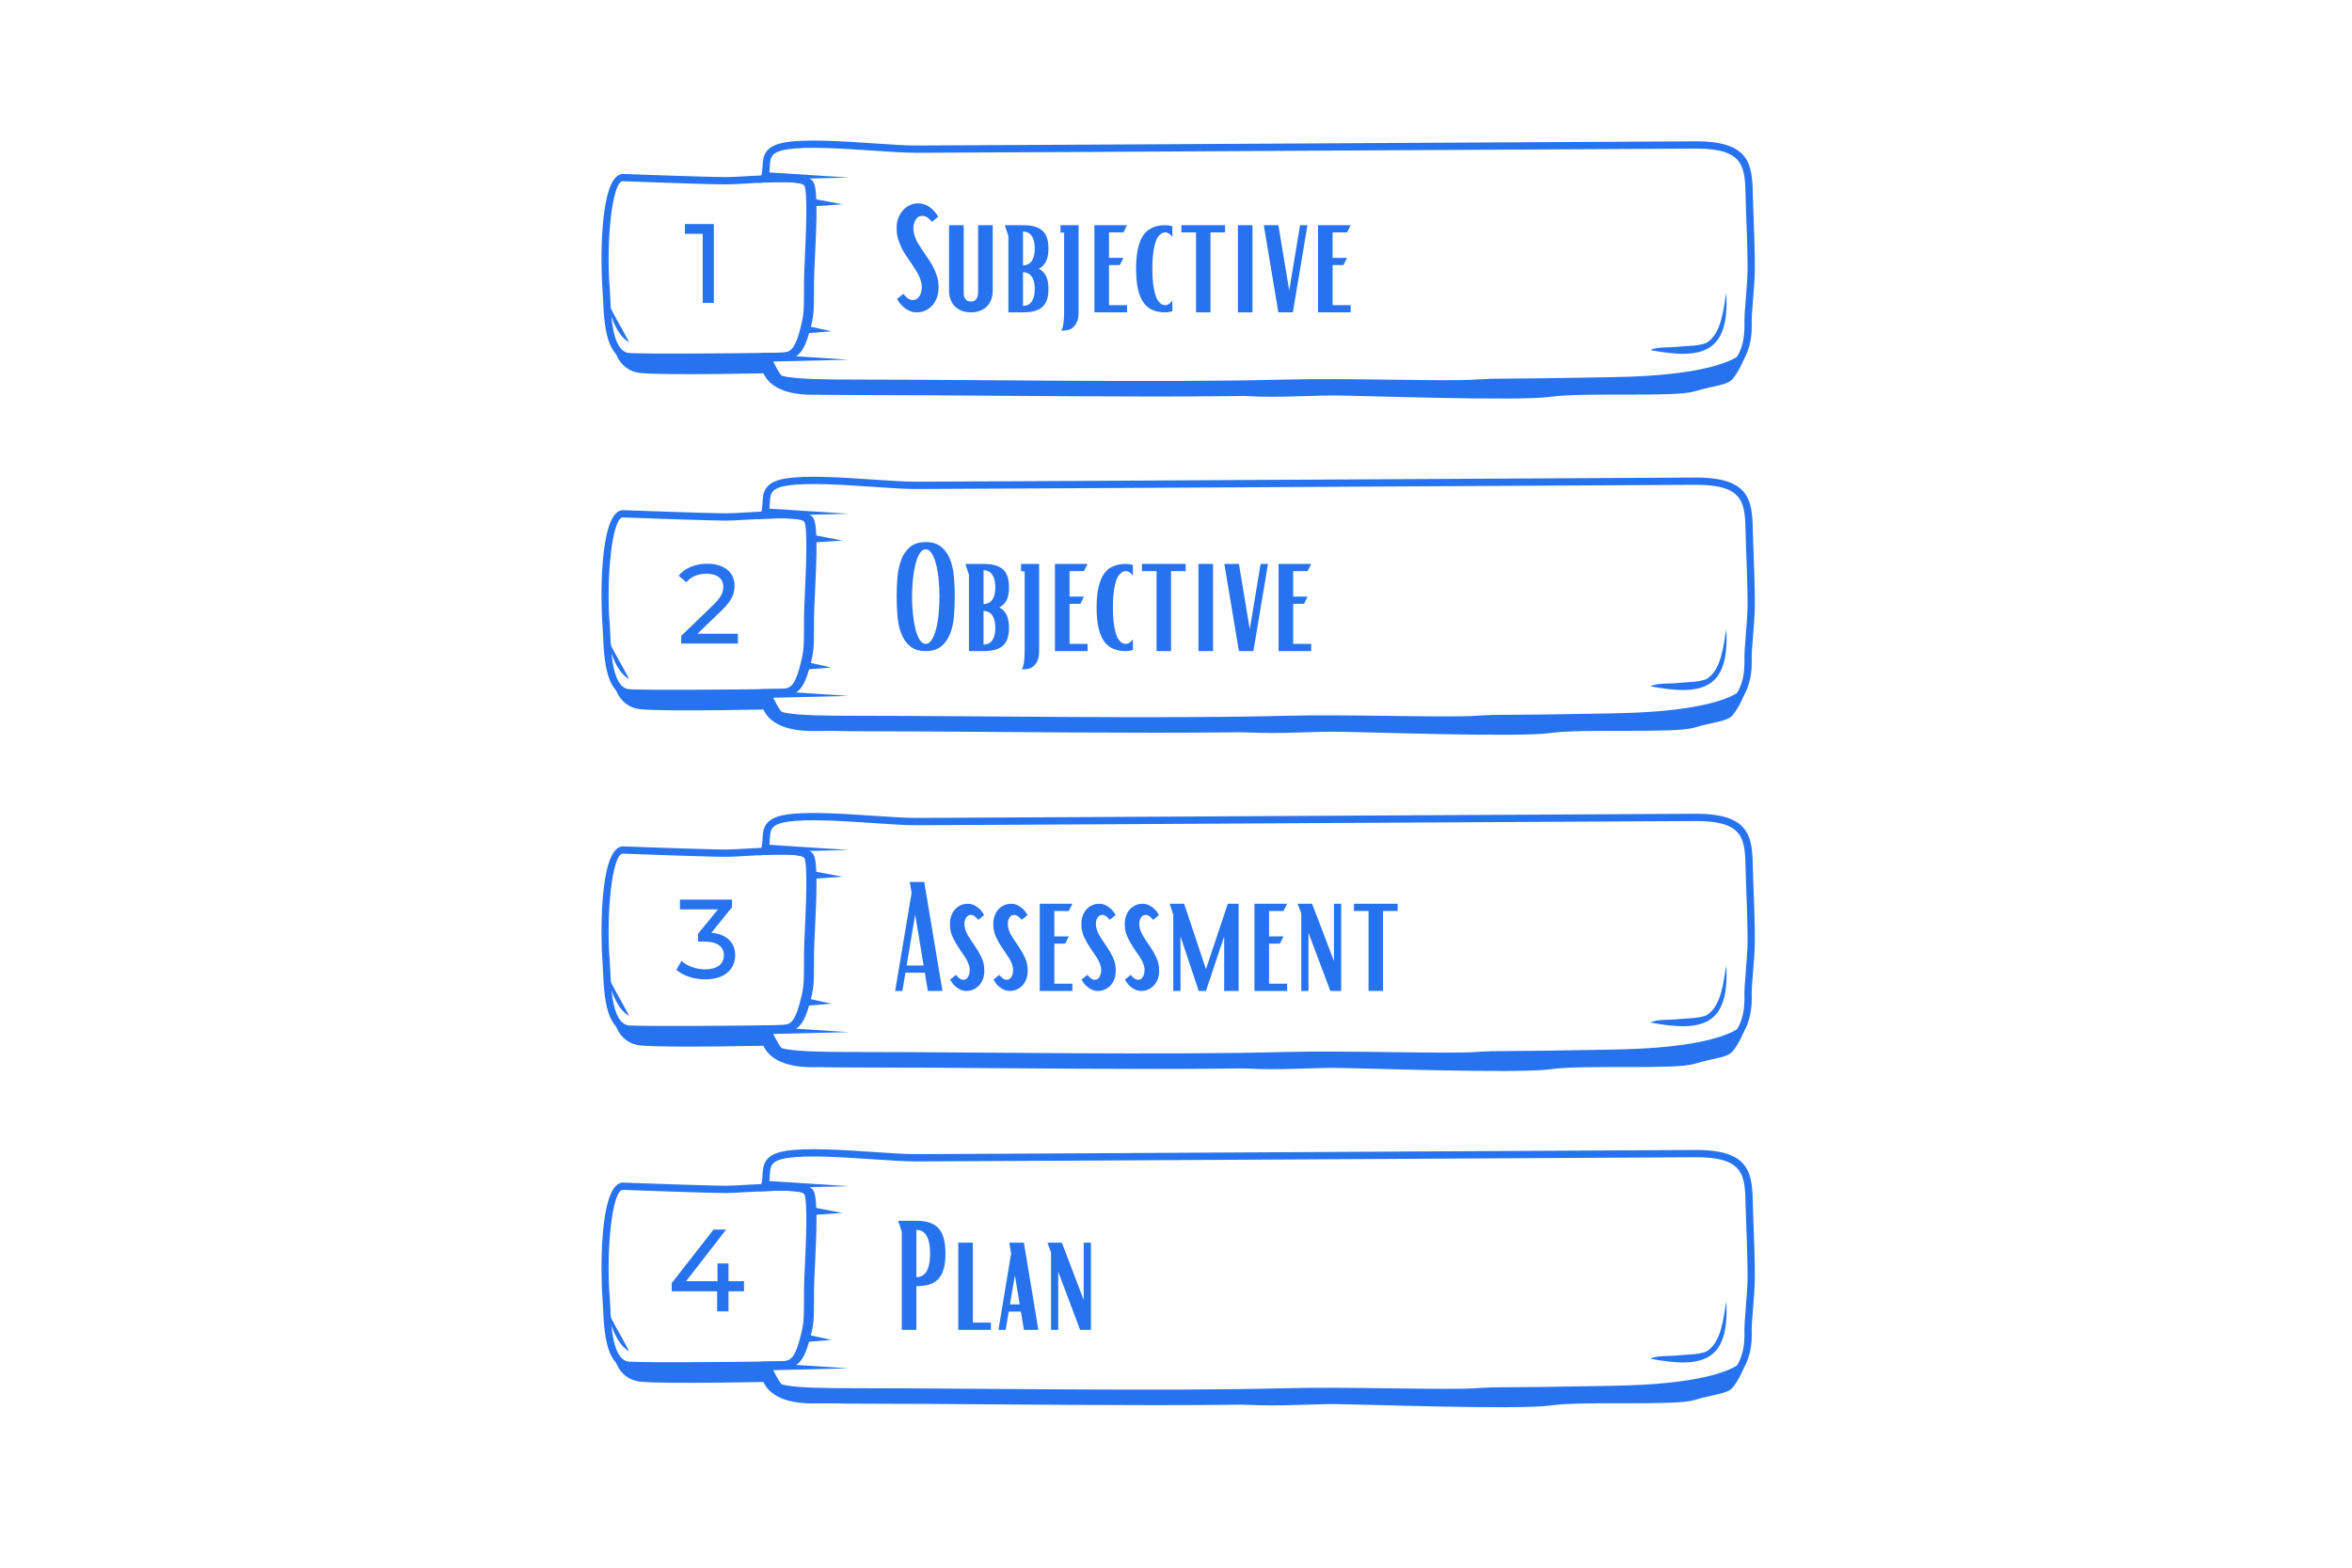 <svg xmlns="http://www.w3.org/2000/svg" xmlns:xlink="http://www.w3.org/1999/xlink" width="1500" zoomAndPan="magnify" viewBox="0 0 1125 750" height="1000" preserveAspectRatio="xMidYMid meet" version="1.0"><defs><g/><clipPath id="b5932d151e"><path d="M 362 67 L 839.43 67 L 839.43 190 L 362 190 Z M 362 67 " clip-rule="nonzero"/></clipPath><clipPath id="58d9a65ae7"><path d="M 362 228 L 839.43 228 L 839.43 351 L 362 351 Z M 362 228 " clip-rule="nonzero"/></clipPath><clipPath id="faaf50fc3e"><path d="M 362 388 L 839.43 388 L 839.43 512 L 362 512 Z M 362 388 " clip-rule="nonzero"/></clipPath><clipPath id="fc47289bf0"><path d="M 362 549 L 839.43 549 L 839.43 673 L 362 673 Z M 362 549 " clip-rule="nonzero"/></clipPath></defs><path fill="#2773ef" d="M 341.441 107.184 L 341.441 144.93 L 336.109 144.93 L 336.109 111.875 L 327.59 111.875 L 327.59 107.184 Z M 341.441 107.184 " fill-opacity="1" fill-rule="nonzero"/><path fill="#2773ef" d="M 352.965 303.188 L 352.965 307.879 L 325.844 307.879 L 325.844 304.207 L 341.211 289.383 C 345.199 285.5 345.953 283.125 345.953 280.754 C 345.953 276.871 343.207 274.496 337.922 274.496 C 333.875 274.496 330.586 275.789 328.27 278.598 L 324.598 275.414 C 327.512 271.801 332.527 269.695 338.402 269.695 C 346.277 269.695 351.348 273.742 351.348 280.215 C 351.348 283.883 350.266 287.168 345.145 292.078 L 333.609 303.188 Z M 352.965 303.188 " fill-opacity="1" fill-rule="nonzero"/><path fill="#2773ef" d="M 351.645 457.008 C 351.645 463.371 346.953 468.547 337.359 468.547 C 331.965 468.547 326.68 466.82 323.5 463.965 L 325.98 459.703 C 328.512 462.074 332.719 463.746 337.359 463.746 C 343.016 463.746 346.25 461.16 346.25 457.062 C 346.25 453.07 343.398 450.48 336.922 450.48 L 333.906 450.48 L 333.906 446.707 L 343.398 435.059 L 325.223 435.059 L 325.223 430.371 L 350.137 430.371 L 350.137 434.035 L 340.266 446.223 C 347.82 446.922 351.645 451.184 351.645 457.008 Z M 351.645 457.008 " fill-opacity="1" fill-rule="nonzero"/><path fill="#2773ef" d="M 366.84 170.566 C 368.598 173.762 369.875 176.402 371.238 178.48 C 371.238 178.48 318.953 179.68 306.562 178.48 C 294.172 177.281 293.371 164.09 293.371 164.09 C 294.973 167.848 297.371 170.484 301.207 170.645 C 310.398 171.125 349.094 170.805 366.84 170.566 Z M 366.84 170.566 " fill-opacity="1" fill-rule="nonzero"/><path fill="#2773ef" d="M 835.75 166.809 C 833.98 173.605 830.75 178.879 828.828 181.199 C 826.289 184.395 819.906 184.395 810.367 187.273 C 800.75 190.152 757.594 187.594 741.746 189.832 C 725.977 192.07 649.898 189.191 637.59 189.191 C 625.281 189.191 606.051 190.793 588.59 188.871 C 571.125 187.035 415.273 188.871 388.734 188.871 C 362.195 188.871 364.043 172.805 364.043 172.805 C 368.965 180.797 374.809 181.598 411.812 181.598 C 465.43 181.598 557.203 183.117 614.129 181.598 C 644.898 180.797 691.898 182.559 705.668 181.598 C 707.594 181.438 709.824 181.359 712.363 181.277 C 712.594 181.199 712.824 181.199 713.055 181.199 C 729.824 181.117 748.594 180.879 768.824 180.48 L 769.055 180.48 C 770.133 180.48 771.289 180.398 772.441 180.398 C 803.52 179.84 819.98 176.082 828.676 171.926 C 832.137 170.168 834.367 168.488 835.75 166.809 Z M 835.75 166.809 " fill-opacity="1" fill-rule="nonzero"/><g clip-path="url(#b5932d151e)"><path fill="#2773ef" d="M 551.797 189.695 C 526.566 189.695 499.965 189.5 475.09 189.316 C 453.801 189.164 433.988 189.016 417.734 189.016 C 381.605 189.016 374.738 188.305 369.344 179.383 C 368.457 177.941 367.594 176.227 366.598 174.238 L 363.848 168.883 L 370.809 168.754 C 372.633 168.73 373.926 168.715 374.562 168.668 C 375.574 168.598 376.441 168.406 377.148 168.09 L 377.605 167.867 C 378.738 167.094 379.555 166.098 380.207 164.703 C 380.562 163.953 380.828 163.398 381.086 162.781 C 381.211 162.438 381.344 162.082 381.48 161.652 L 381.66 161.09 C 381.984 160.062 382.355 158.926 382.66 157.676 C 384.535 150.707 384.535 148.867 384.559 138.633 L 384.574 133.781 C 384.594 131.551 384.766 127.781 384.977 123.32 C 385.473 112.461 386.406 92.234 384.75 88.828 C 384.473 88.27 382.23 86.492 365.562 87.328 L 362.836 87.465 L 363.859 84.938 C 364.527 83.27 364.629 81.438 364.723 79.668 C 364.984 75.004 365.27 69.723 375.93 68.039 C 385.977 66.441 403.035 67.586 418.094 68.602 C 425.832 69.125 433.137 69.613 438.129 69.613 C 447.031 69.613 559.488 68.988 658.707 68.438 C 738.234 67.988 806.918 67.609 811.289 67.609 C 837.883 67.609 838.137 79.387 838.449 94.297 C 838.488 96.148 838.531 98.074 838.625 100.055 C 838.934 106.91 839.383 121.242 839.383 128.117 C 839.383 132.816 838.852 139.27 838.43 144.457 C 838.129 148.137 837.871 151.312 837.871 152.898 L 837.883 153.941 C 837.957 158.98 838.129 170.785 828.094 178.953 C 816.965 184.426 798.145 187.336 771.816 187.82 C 771.23 187.82 770.68 187.84 770.133 187.859 C 769.562 187.879 769.004 187.898 768.457 187.898 L 766.934 187.906 C 748.262 187.98 727.098 188.07 713.547 188.617 L 713.309 188.699 L 712.852 188.695 C 710.402 188.777 708.242 188.855 706.383 189.012 C 699.605 189.484 685.02 189.305 668.141 189.086 C 651.043 188.859 631.656 188.613 616.406 189.016 C 597.734 189.523 575.363 189.695 551.797 189.695 Z M 369.508 172.266 L 369.711 172.676 C 370.656 174.555 371.469 176.188 372.32 177.562 C 376.598 184.637 381.691 185.531 417.734 185.531 C 433.992 185.531 453.824 185.676 475.109 185.828 C 523.207 186.18 577.699 186.578 616.309 185.531 C 631.629 185.129 651.062 185.379 668.188 185.598 C 684.992 185.82 699.496 185.996 706.109 185.531 C 707.949 185.375 710.102 185.297 712.539 185.215 C 712.922 185.133 713.25 185.133 713.48 185.133 C 727.023 184.582 748.215 184.496 766.918 184.418 L 768.227 184.414 C 768.961 184.414 769.48 184.391 770.004 184.375 C 770.59 184.352 771.188 184.332 771.781 184.332 C 797.57 183.855 815.895 181.066 826.227 176.035 C 834.621 169.148 834.465 158.914 834.395 153.992 L 834.383 152.898 C 834.383 151.168 834.648 147.926 834.953 144.176 C 835.371 139.051 835.895 132.672 835.895 128.117 C 835.895 121.293 835.445 107.035 835.137 100.215 C 835.043 98.207 835 96.254 834.961 94.371 C 834.652 79.855 834.469 71.094 811.289 71.094 C 806.922 71.094 738.246 71.477 658.719 71.922 C 559.5 72.477 447.039 73.102 438.129 73.102 C 433.02 73.102 425.656 72.609 417.855 72.082 C 402.992 71.086 386.129 69.945 376.477 71.484 C 368.602 72.727 368.449 75.41 368.207 79.863 C 368.145 81.074 368.07 82.391 367.809 83.734 C 380.875 83.219 386.395 84.223 387.883 87.305 C 389.777 91.191 389.266 105.988 388.457 123.484 C 388.254 127.887 388.082 131.609 388.062 133.805 L 388.047 138.641 C 388.02 149.016 388.02 151.172 386.039 158.547 C 385.719 159.848 385.332 161.062 384.984 162.156 L 384.805 162.699 C 384.656 163.188 384.5 163.598 384.344 164.016 C 384.023 164.793 383.742 165.395 383.465 165.988 C 382.449 168.141 381.215 169.625 379.594 170.727 C 379.391 170.875 379.164 170.988 378.895 171.121 C 377.484 171.758 376.215 172.051 374.805 172.148 C 374.152 172.195 372.781 172.215 370.855 172.242 Z M 369.508 172.266 " fill-opacity="1" fill-rule="nonzero"/></g><path fill="#2773ef" d="M 321.652 172.637 C 312.402 172.637 304.633 172.57 301.117 172.387 C 296.996 172.215 293.848 169.656 291.766 164.773 C 289.16 158.641 288.746 149.852 288.414 142.781 C 288.324 140.848 288.242 139.059 288.121 137.531 C 287.418 128.797 286.262 84.23 297.691 83.211 C 298.316 83.219 338.199 84.723 347.414 84.723 C 349.754 84.723 353.211 84.52 357.156 84.289 C 359.781 84.137 362.621 83.973 365.488 83.848 C 381.074 83.09 387.516 84.035 389.18 87.27 C 391.188 91.172 390.645 106 389.785 123.523 C 389.574 127.906 389.391 131.609 389.371 133.801 L 389.348 138.68 C 389.328 149.039 389.32 151.195 387.223 158.574 C 386.875 159.891 386.469 161.117 386.094 162.219 L 385.922 162.727 C 384.234 167.445 381.793 171.82 375.398 172.148 C 374.73 172.195 373.281 172.215 371.25 172.242 L 366.879 172.312 C 356.027 172.457 336.852 172.637 321.652 172.637 Z M 297.777 86.691 C 292.746 87.152 289.891 116.035 291.594 137.25 C 291.723 138.816 291.805 140.641 291.898 142.617 C 292.219 149.406 292.617 157.855 294.98 163.41 C 297.008 168.184 299.551 168.832 301.281 168.902 C 310.504 169.395 349.418 169.062 366.824 168.824 L 371.203 168.754 C 373.145 168.73 374.52 168.715 375.188 168.668 C 378.926 168.477 380.793 166.688 382.625 161.582 L 382.789 161.102 C 383.137 160.066 383.523 158.918 383.867 157.648 C 385.836 150.703 385.84 148.867 385.863 138.668 L 385.883 133.773 C 385.902 131.555 386.086 127.801 386.305 123.352 C 386.836 112.484 387.824 92.258 386.074 88.867 C 385.781 88.293 383.473 86.492 365.645 87.328 C 362.789 87.457 359.969 87.621 357.359 87.77 C 353.336 88.008 349.801 88.211 347.418 88.211 C 338.133 88.211 298.18 86.703 297.777 86.691 Z M 297.777 86.691 " fill-opacity="1" fill-rule="nonzero"/><path fill="#2773ef" d="M 366.793 82.406 L 406.031 84.949 L 366.723 85.891 Z M 366.793 82.406 " fill-opacity="1" fill-rule="nonzero"/><path fill="#2773ef" d="M 366.793 169.543 L 406.031 172.086 L 366.723 173.027 Z M 366.793 169.543 " fill-opacity="1" fill-rule="nonzero"/><path fill="#2773ef" d="M 386.125 155.957 L 397.723 158.496 L 385.887 159.434 Z M 386.125 155.957 " fill-opacity="1" fill-rule="nonzero"/><path fill="#2773ef" d="M 389.5 95.199 L 403.008 97.738 L 389.297 98.68 Z M 389.5 95.199 " fill-opacity="1" fill-rule="nonzero"/><path fill="#2773ef" d="M 825.73 140.102 C 827.273 168.695 814.637 172.305 789.305 167.461 C 793.051 165.734 798.863 166.414 803.199 165.82 C 807.699 165.438 812.438 165.523 816.168 164.059 C 823.605 159.652 824.305 147.434 825.73 140.102 Z M 825.73 140.102 " fill-opacity="1" fill-rule="nonzero"/><path fill="#2773ef" d="M 366.84 331.414 C 368.598 334.613 369.875 337.25 371.238 339.328 C 371.238 339.328 318.953 340.527 306.562 339.328 C 294.172 338.129 293.371 324.941 293.371 324.941 C 294.973 328.695 297.371 331.336 301.207 331.496 C 310.398 331.973 349.094 331.656 366.84 331.414 Z M 366.84 331.414 " fill-opacity="1" fill-rule="nonzero"/><path fill="#2773ef" d="M 835.75 327.656 C 833.98 334.453 830.75 339.73 828.828 342.047 C 826.289 345.246 819.906 345.246 810.367 348.121 C 800.75 351 757.594 348.441 741.746 350.68 C 725.977 352.918 649.898 350.043 637.59 350.043 C 625.281 350.043 606.051 351.641 588.59 349.723 C 571.125 347.883 415.273 349.723 388.734 349.723 C 362.195 349.723 364.043 333.652 364.043 333.652 C 368.965 341.648 374.809 342.445 411.812 342.445 C 465.43 342.445 557.203 343.965 614.129 342.445 C 644.898 341.648 691.898 343.406 705.668 342.445 C 707.594 342.285 709.824 342.207 712.363 342.129 C 712.594 342.047 712.824 342.047 713.055 342.047 C 729.824 341.969 748.594 341.727 768.824 341.328 L 769.055 341.328 C 770.133 341.328 771.289 341.246 772.441 341.246 C 803.52 340.688 819.98 336.93 828.676 332.773 C 832.137 331.016 834.367 329.336 835.75 327.656 Z M 835.75 327.656 " fill-opacity="1" fill-rule="nonzero"/><g clip-path="url(#58d9a65ae7)"><path fill="#2773ef" d="M 551.797 350.543 C 526.566 350.543 499.965 350.352 475.09 350.168 C 453.801 350.012 433.988 349.867 417.734 349.867 C 381.605 349.867 374.738 349.156 369.344 340.23 C 368.449 338.789 367.586 337.062 366.586 335.07 L 363.848 329.723 L 370.637 329.609 C 372.551 329.582 373.906 329.562 374.555 329.516 C 375.57 329.449 376.434 329.254 377.156 328.938 L 377.605 328.715 C 378.734 327.941 379.555 326.945 380.207 325.551 C 380.59 324.746 380.84 324.219 381.086 323.633 C 381.203 323.316 381.34 322.945 381.48 322.5 L 381.66 321.938 C 381.984 320.914 382.352 319.777 382.66 318.527 C 384.531 311.559 384.531 309.715 384.559 299.484 L 384.574 294.629 C 384.594 292.398 384.766 288.629 384.977 284.168 C 385.473 273.305 386.406 253.086 384.75 249.676 C 384.473 249.109 382.258 247.352 365.562 248.176 L 362.836 248.312 L 363.859 245.785 C 364.527 244.117 364.629 242.289 364.723 240.52 C 364.984 235.855 365.27 230.57 375.93 228.883 C 385.957 227.289 403.027 228.434 418.082 229.453 C 425.824 229.973 433.137 230.465 438.129 230.465 C 447.031 230.465 559.484 229.836 658.707 229.285 C 738.234 228.84 806.918 228.457 811.289 228.457 C 837.883 228.457 838.137 240.234 838.449 255.145 C 838.488 257 838.531 258.922 838.625 260.906 C 838.934 267.758 839.383 282.094 839.383 288.965 C 839.383 293.664 838.855 300.117 838.43 305.301 C 838.129 308.98 837.871 312.156 837.871 313.746 L 837.883 314.789 C 837.957 319.832 838.129 331.637 828.094 339.801 C 816.957 345.277 798.137 348.184 771.816 348.668 C 771.23 348.668 770.672 348.688 770.125 348.707 C 769.562 348.727 769.004 348.746 768.457 348.746 L 766.523 348.754 C 747.996 348.832 727 348.922 713.547 349.469 L 713.301 349.551 L 712.852 349.547 C 710.402 349.621 708.242 349.703 706.383 349.859 C 699.605 350.34 685.039 350.145 668.176 349.934 C 651.062 349.711 631.672 349.461 616.406 349.867 C 597.734 350.375 575.363 350.543 551.797 350.543 Z M 369.508 333.113 L 369.703 333.508 C 370.652 335.398 371.469 337.035 372.32 338.414 C 376.598 345.488 381.691 346.379 417.734 346.379 C 433.992 346.379 453.824 346.527 475.109 346.68 C 523.207 347.031 577.699 347.43 616.309 346.379 C 631.648 345.973 651.078 346.223 668.223 346.449 C 685.02 346.66 699.516 346.855 706.109 346.383 C 707.949 346.227 710.102 346.145 712.539 346.066 C 712.922 345.98 713.25 345.98 713.48 345.98 C 726.918 345.438 747.953 345.348 766.508 345.266 L 768.227 345.258 C 768.961 345.258 769.48 345.242 770.004 345.223 C 770.59 345.199 771.188 345.18 771.781 345.18 C 797.559 344.707 815.887 341.918 826.227 336.883 C 834.621 329.996 834.465 319.762 834.395 314.84 L 834.383 313.746 C 834.383 312.016 834.648 308.773 834.953 305.02 C 835.371 299.895 835.895 293.52 835.895 288.965 C 835.895 282.141 835.445 267.883 835.137 261.066 C 835.043 259.055 835 257.102 834.961 255.223 C 834.652 240.703 834.469 231.945 811.289 231.945 C 806.922 231.945 738.246 232.328 658.719 232.773 C 559.5 233.324 447.039 233.953 438.129 233.953 C 433.02 233.953 425.648 233.457 417.848 232.93 C 402.973 231.93 386.129 230.797 376.477 232.328 C 368.602 233.574 368.449 236.262 368.207 240.707 C 368.145 241.926 368.07 243.238 367.809 244.586 C 380.867 244.07 386.395 245.074 387.883 248.148 C 389.777 252.039 389.266 266.84 388.457 284.332 C 388.254 288.734 388.082 292.457 388.062 294.652 L 388.047 299.492 C 388.02 309.863 388.02 312.02 386.039 319.398 C 385.719 320.695 385.332 321.91 384.984 323.004 L 384.805 323.551 C 384.648 324.059 384.484 324.484 384.328 324.91 C 384.043 325.605 383.77 326.18 383.504 326.746 C 382.449 328.992 381.215 330.473 379.594 331.578 C 379.391 331.723 379.164 331.84 378.895 331.969 C 377.461 332.613 376.203 332.902 374.805 332.992 C 374.137 333.047 372.707 333.066 370.684 333.098 Z M 369.508 333.113 " fill-opacity="1" fill-rule="nonzero"/></g><path fill="#2773ef" d="M 321.621 333.488 C 312.398 333.488 304.652 333.422 301.117 333.234 C 296.996 333.066 293.848 330.504 291.766 325.625 C 289.16 319.488 288.746 310.695 288.414 303.629 C 288.324 301.695 288.242 299.906 288.121 298.375 C 287.418 289.645 286.262 245.078 297.691 244.059 C 298.316 244.07 338.199 245.57 347.418 245.57 C 349.754 245.57 353.211 245.367 357.156 245.141 C 359.781 244.988 362.621 244.824 365.488 244.695 C 381.129 243.941 387.516 244.879 389.18 248.117 C 391.188 252.023 390.645 266.844 389.785 284.367 C 389.574 288.75 389.391 292.457 389.371 294.652 L 389.348 299.527 C 389.328 309.891 389.32 312.043 387.223 319.422 C 386.875 320.738 386.469 321.965 386.094 323.07 L 385.922 323.578 C 384.227 328.293 381.793 332.676 375.398 332.996 C 374.711 333.047 373.207 333.07 371.074 333.098 L 366.879 333.156 C 356.031 333.305 336.832 333.488 321.621 333.488 Z M 297.777 247.539 C 292.746 248 289.891 276.883 291.594 298.098 C 291.723 299.66 291.805 301.488 291.898 303.465 C 292.219 310.254 292.617 318.703 294.98 324.258 C 297.008 329.031 299.551 329.68 301.281 329.75 C 310.586 330.242 349.453 329.906 366.824 329.672 L 371.027 329.609 C 373.055 329.582 374.492 329.566 375.18 329.512 C 378.926 329.324 380.793 327.539 382.625 322.434 L 382.789 321.953 C 383.137 320.918 383.523 319.766 383.867 318.5 C 385.836 311.555 385.84 309.715 385.863 299.52 L 385.883 294.625 C 385.902 292.402 386.086 288.645 386.305 284.199 C 386.836 273.328 387.824 253.105 386.074 249.711 C 385.781 249.137 383.457 247.344 365.645 248.176 C 362.789 248.309 359.969 248.469 357.359 248.621 C 353.336 248.855 349.801 249.059 347.418 249.059 C 338.133 249.059 298.18 247.555 297.777 247.539 Z M 297.777 247.539 " fill-opacity="1" fill-rule="nonzero"/><path fill="#2773ef" d="M 366.793 243.254 L 406.031 245.797 L 366.723 246.742 Z M 366.793 243.254 " fill-opacity="1" fill-rule="nonzero"/><path fill="#2773ef" d="M 366.793 330.391 L 406.031 332.934 L 366.723 333.879 Z M 366.793 330.391 " fill-opacity="1" fill-rule="nonzero"/><path fill="#2773ef" d="M 386.125 316.805 L 397.723 319.344 L 385.887 320.285 Z M 386.125 316.805 " fill-opacity="1" fill-rule="nonzero"/><path fill="#2773ef" d="M 389.5 256.047 L 403.008 258.586 L 389.297 259.527 Z M 389.5 256.047 " fill-opacity="1" fill-rule="nonzero"/><path fill="#2773ef" d="M 825.73 300.949 C 827.273 329.543 814.637 333.152 789.305 328.312 C 793.051 326.582 798.863 327.262 803.199 326.672 C 807.699 326.289 812.438 326.371 816.168 324.91 C 823.605 320.5 824.305 308.281 825.73 300.949 Z M 825.73 300.949 " fill-opacity="1" fill-rule="nonzero"/><path fill="#2773ef" d="M 366.84 492.262 C 368.598 495.461 369.875 498.098 371.238 500.176 C 371.238 500.176 318.953 501.375 306.562 500.176 C 294.172 498.977 293.371 485.789 293.371 485.789 C 294.973 489.547 297.371 492.184 301.207 492.344 C 310.398 492.824 349.094 492.504 366.84 492.262 Z M 366.84 492.262 " fill-opacity="1" fill-rule="nonzero"/><path fill="#2773ef" d="M 835.75 488.508 C 833.98 495.301 830.75 500.578 828.828 502.895 C 826.289 506.094 819.906 506.094 810.367 508.973 C 800.75 511.848 757.594 509.289 741.746 511.531 C 725.977 513.766 649.898 510.891 637.59 510.891 C 625.281 510.891 606.051 512.488 588.59 510.57 C 571.125 508.73 415.273 510.57 388.734 510.57 C 362.195 510.57 364.043 494.5 364.043 494.5 C 368.965 502.496 374.809 503.297 411.812 503.297 C 465.43 503.297 557.203 504.812 614.129 503.297 C 644.898 502.496 691.898 504.254 705.668 503.297 C 707.594 503.137 709.824 503.055 712.363 502.977 C 712.594 502.895 712.824 502.895 713.055 502.895 C 729.824 502.816 748.594 502.574 768.824 502.176 L 769.055 502.176 C 770.133 502.176 771.289 502.098 772.441 502.098 C 803.52 501.535 819.98 497.777 828.676 493.621 C 832.137 491.863 834.367 490.184 835.75 488.508 Z M 835.75 488.508 " fill-opacity="1" fill-rule="nonzero"/><g clip-path="url(#faaf50fc3e)"><path fill="#2773ef" d="M 551.797 511.395 C 526.566 511.395 499.965 511.199 475.09 511.016 C 453.801 510.863 433.988 510.715 417.734 510.715 C 381.605 510.715 374.738 510.004 369.344 501.082 C 368.449 499.633 367.586 497.91 366.586 495.918 L 363.848 490.574 L 370.637 490.457 C 372.551 490.43 373.906 490.414 374.555 490.367 C 375.57 490.297 376.434 490.105 377.156 489.789 L 377.633 489.543 C 378.734 488.789 379.555 487.793 380.215 486.402 C 380.582 485.613 380.836 485.074 381.086 484.477 C 381.203 484.164 381.34 483.793 381.48 483.348 L 381.664 482.762 C 381.992 481.742 382.359 480.613 382.66 479.371 C 384.531 472.402 384.531 470.562 384.559 460.332 L 384.574 455.48 C 384.594 453.25 384.766 449.48 384.977 445.016 C 385.473 434.152 386.406 413.93 384.75 410.527 C 384.48 409.965 382.277 408.195 365.562 409.023 L 362.836 409.16 L 363.859 406.629 C 364.527 404.965 364.629 403.137 364.723 401.367 C 364.984 396.703 365.27 391.418 375.93 389.734 C 385.957 388.137 403.035 389.281 418.09 390.297 C 425.824 390.82 433.137 391.309 438.129 391.309 C 447.031 391.309 559.488 390.684 658.707 390.133 C 738.234 389.688 806.918 389.309 811.289 389.309 C 837.883 389.309 838.137 401.086 838.449 415.992 C 838.488 417.844 838.531 419.77 838.625 421.75 C 838.934 428.605 839.383 442.938 839.383 449.812 C 839.383 454.508 838.855 460.965 838.43 466.152 C 838.129 469.832 837.871 473.008 837.871 474.598 L 837.883 475.641 C 837.957 480.68 838.129 492.484 828.094 500.652 C 816.965 506.121 798.145 509.035 771.816 509.516 C 771.23 509.516 770.672 509.539 770.125 509.555 C 769.562 509.574 769.004 509.598 768.457 509.598 L 767.277 509.598 C 748.484 509.676 727.18 509.766 713.547 510.316 L 713.297 510.402 L 712.852 510.395 C 710.402 510.473 708.242 510.555 706.383 510.711 C 699.605 511.191 685.039 511 668.176 510.785 C 651.062 510.562 631.672 510.312 616.406 510.715 C 597.734 511.223 575.363 511.395 551.797 511.395 Z M 369.508 493.961 L 369.703 494.355 C 370.652 496.246 371.469 497.879 372.32 499.266 C 376.598 506.336 381.691 507.23 417.734 507.23 C 433.992 507.23 453.824 507.375 475.109 507.527 C 523.207 507.879 577.699 508.277 616.309 507.23 C 631.648 506.816 651.078 507.074 668.223 507.297 C 685.02 507.508 699.516 507.703 706.109 507.23 C 707.941 507.074 710.102 506.992 712.531 506.914 C 712.914 506.828 713.242 506.828 713.48 506.828 C 727.102 506.277 748.438 506.191 767.266 506.113 L 768.227 506.109 C 768.961 506.109 769.48 506.09 770.004 506.07 C 770.59 506.051 771.188 506.031 771.781 506.031 C 797.562 505.555 815.895 502.762 826.227 497.734 C 834.621 490.848 834.465 480.613 834.395 475.691 L 834.383 474.598 C 834.383 472.863 834.648 469.621 834.953 465.867 C 835.371 460.746 835.895 454.371 835.895 449.812 C 835.895 442.988 835.445 428.73 835.137 421.91 C 835.043 419.902 835 417.949 834.961 416.066 C 834.652 401.555 834.469 392.793 811.289 392.793 C 806.922 392.793 738.246 393.176 658.719 393.617 C 559.5 394.172 447.039 394.797 438.129 394.797 C 433.02 394.797 425.656 394.305 417.855 393.777 C 402.988 392.777 386.129 391.645 376.477 393.18 C 368.602 394.422 368.449 397.109 368.207 401.559 C 368.145 402.77 368.07 404.086 367.809 405.434 C 380.855 404.914 386.395 405.926 387.883 409 C 389.777 412.887 389.266 427.684 388.457 445.18 C 388.254 449.586 388.082 453.309 388.062 455.504 L 388.047 460.34 C 388.02 470.711 388.02 472.867 386.039 480.242 C 385.727 481.531 385.336 482.738 384.988 483.828 L 384.805 484.398 C 384.648 484.902 384.484 485.336 384.328 485.762 C 384.035 486.465 383.758 487.051 383.492 487.629 C 382.441 489.84 381.211 491.32 379.594 492.422 C 379.391 492.57 379.164 492.688 378.895 492.816 C 377.461 493.461 376.203 493.75 374.805 493.844 C 374.137 493.895 372.707 493.914 370.684 493.945 Z M 369.508 493.961 " fill-opacity="1" fill-rule="nonzero"/></g><path fill="#2773ef" d="M 321.551 494.336 C 312.348 494.336 304.617 494.27 301.117 494.086 C 296.996 493.914 293.848 491.355 291.766 486.473 C 289.16 480.336 288.746 471.547 288.414 464.477 C 288.324 462.543 288.242 460.754 288.121 459.227 C 287.418 450.492 286.262 405.93 297.691 404.91 C 298.316 404.918 338.199 406.422 347.414 406.422 C 349.746 406.422 353.191 406.219 357.121 405.988 C 359.758 405.836 362.605 405.668 365.488 405.543 C 381.059 404.797 387.516 405.738 389.18 408.965 C 391.188 412.867 390.645 427.695 389.785 445.219 C 389.574 449.602 389.391 453.309 389.371 455.5 L 389.348 460.379 C 389.328 470.734 389.32 472.891 387.223 480.27 C 386.883 481.574 386.473 482.793 386.102 483.887 L 385.922 484.422 C 384.227 489.145 381.793 493.523 375.398 493.844 C 374.711 493.895 373.207 493.918 371.074 493.945 L 366.879 494.008 C 356.004 494.152 336.762 494.336 321.551 494.336 Z M 297.777 408.391 C 292.746 408.852 289.891 437.73 291.594 458.945 C 291.723 460.512 291.805 462.336 291.898 464.316 C 292.219 471.102 292.617 479.551 294.98 485.109 C 297.008 489.883 299.551 490.531 301.281 490.602 C 310.496 491.074 349.41 490.754 366.824 490.52 L 371.027 490.457 C 373.055 490.43 374.492 490.414 375.18 490.363 C 378.926 490.176 380.793 488.387 382.625 483.281 L 382.797 482.773 C 383.145 481.742 383.531 480.602 383.867 479.344 C 385.836 472.398 385.84 470.566 385.863 460.367 L 385.883 455.473 C 385.902 453.254 386.086 449.496 386.305 445.047 C 386.836 434.18 387.824 413.953 386.074 410.562 C 385.781 409.988 383.41 408.188 365.645 409.023 C 362.777 409.152 359.949 409.316 357.328 409.469 C 353.316 409.703 349.801 409.91 347.414 409.91 C 338.133 409.91 298.18 408.402 297.777 408.391 Z M 297.777 408.391 " fill-opacity="1" fill-rule="nonzero"/><path fill="#2773ef" d="M 366.793 404.102 L 406.031 406.645 L 366.723 407.59 Z M 366.793 404.102 " fill-opacity="1" fill-rule="nonzero"/><path fill="#2773ef" d="M 366.793 491.238 L 406.031 493.781 L 366.723 494.727 Z M 366.793 491.238 " fill-opacity="1" fill-rule="nonzero"/><path fill="#2773ef" d="M 386.125 477.652 L 397.723 480.191 L 385.887 481.133 Z M 386.125 477.652 " fill-opacity="1" fill-rule="nonzero"/><path fill="#2773ef" d="M 389.5 416.895 L 403.008 419.438 L 389.297 420.379 Z M 389.5 416.895 " fill-opacity="1" fill-rule="nonzero"/><path fill="#2773ef" d="M 825.73 461.797 C 827.273 490.391 814.637 494.004 789.305 489.16 C 793.051 487.43 798.863 488.113 803.199 487.52 C 807.699 487.137 812.438 487.219 816.168 485.758 C 823.605 481.348 824.305 469.129 825.73 461.797 Z M 825.73 461.797 " fill-opacity="1" fill-rule="nonzero"/><path fill="#2773ef" d="M 366.84 653.113 C 368.598 656.309 369.875 658.949 371.238 661.027 C 371.238 661.027 318.953 662.227 306.562 661.027 C 294.172 659.828 293.371 646.637 293.371 646.637 C 294.973 650.395 297.371 653.031 301.207 653.191 C 310.398 653.672 349.094 653.352 366.84 653.113 Z M 366.84 653.113 " fill-opacity="1" fill-rule="nonzero"/><path fill="#2773ef" d="M 835.75 649.355 C 833.98 656.148 830.75 661.426 828.828 663.742 C 826.289 666.941 819.906 666.941 810.367 669.82 C 800.75 672.699 757.594 670.141 741.746 672.379 C 725.977 674.617 649.898 671.738 637.59 671.738 C 625.281 671.738 606.051 673.336 588.59 671.418 C 571.125 669.578 415.273 671.418 388.734 671.418 C 362.195 671.418 364.043 655.352 364.043 655.352 C 368.965 663.344 374.809 664.145 411.812 664.145 C 465.43 664.145 557.203 665.664 614.129 664.145 C 644.898 663.344 691.898 665.102 705.668 664.145 C 707.594 663.984 709.824 663.902 712.363 663.824 C 712.594 663.742 712.824 663.742 713.055 663.742 C 729.824 663.664 748.594 663.426 768.824 663.023 L 769.055 663.023 C 770.133 663.023 771.289 662.945 772.441 662.945 C 803.52 662.387 819.98 658.629 828.676 654.473 C 832.137 652.711 834.367 651.035 835.75 649.355 Z M 835.75 649.355 " fill-opacity="1" fill-rule="nonzero"/><g clip-path="url(#fc47289bf0)"><path fill="#2773ef" d="M 551.797 672.238 C 526.566 672.238 499.965 672.047 475.09 671.863 C 453.801 671.707 433.988 671.562 417.734 671.562 C 381.605 671.562 374.738 670.852 369.344 661.926 C 368.449 660.48 367.578 658.754 366.578 656.758 L 363.852 651.426 L 370.809 651.301 C 372.633 651.277 373.926 651.262 374.562 651.211 C 375.574 651.145 376.441 650.949 377.156 650.637 L 377.633 650.391 C 378.738 649.641 379.555 648.641 380.215 647.25 C 380.582 646.465 380.836 645.922 381.086 645.328 C 381.211 644.984 381.344 644.625 381.48 644.195 L 381.66 643.633 C 381.984 642.609 382.355 641.473 382.66 640.223 C 384.535 633.254 384.535 631.41 384.559 621.184 L 384.574 616.328 C 384.594 614.098 384.766 610.328 384.977 605.867 C 385.473 595 386.406 574.781 384.75 571.375 C 384.473 570.809 382.23 569.051 365.562 569.871 L 362.836 570.008 L 363.859 567.48 C 364.527 565.812 364.629 563.984 364.723 562.215 C 364.984 557.551 365.27 552.27 375.93 550.582 C 385.957 548.988 403.035 550.129 418.09 551.148 C 425.828 551.668 433.137 552.16 438.129 552.16 C 447.031 552.16 559.488 551.531 658.707 550.98 C 738.234 550.535 806.918 550.152 811.289 550.152 C 837.883 550.152 838.137 561.93 838.449 576.84 C 838.488 578.695 838.531 580.617 838.625 582.602 C 838.934 589.453 839.383 603.789 839.383 610.66 C 839.383 615.363 838.852 621.816 838.43 627.004 C 838.129 630.68 837.871 633.855 837.871 635.441 L 837.883 636.484 C 837.957 641.527 838.129 653.336 828.094 661.496 C 816.965 666.973 798.145 669.879 771.816 670.363 C 771.23 670.363 770.68 670.383 770.133 670.406 C 769.562 670.426 769.004 670.445 768.457 670.445 L 767.277 670.449 C 748.484 670.527 727.18 670.617 713.547 671.164 L 713.305 671.246 L 712.852 671.242 C 710.402 671.32 708.242 671.398 706.383 671.555 C 699.598 672.039 685 671.852 668.105 671.629 C 651.008 671.406 631.629 671.156 616.406 671.562 C 597.734 672.07 575.363 672.238 551.797 672.238 Z M 369.508 654.812 L 369.695 655.195 C 370.645 657.086 371.469 658.727 372.32 660.109 C 376.598 667.184 381.691 668.074 417.734 668.074 C 433.992 668.074 453.824 668.223 475.109 668.375 C 523.199 668.73 577.699 669.125 616.309 668.074 C 631.629 667.668 651.031 667.918 668.148 668.145 C 684.953 668.359 699.488 668.547 706.109 668.078 C 707.949 667.922 710.102 667.844 712.539 667.762 C 712.922 667.676 713.25 667.676 713.48 667.676 C 727.102 667.129 748.438 667.039 767.266 666.961 L 768.227 666.957 C 768.961 666.957 769.48 666.938 770.004 666.922 C 770.59 666.895 771.188 666.875 771.781 666.875 C 797.57 666.402 815.895 663.613 826.227 658.578 C 834.621 651.695 834.465 641.457 834.395 636.535 L 834.383 635.441 C 834.383 633.711 834.648 630.469 834.953 626.719 C 835.371 621.594 835.895 615.219 835.895 610.66 C 835.895 603.836 835.445 589.578 835.137 582.762 C 835.043 580.75 835 578.801 834.961 576.918 C 834.656 562.402 834.469 553.641 811.289 553.641 C 806.922 553.641 738.246 554.023 658.719 554.469 C 559.5 555.02 447.039 555.648 438.129 555.648 C 433.02 555.648 425.656 555.152 417.855 554.629 C 402.988 553.629 386.129 552.492 376.477 554.027 C 368.602 555.273 368.449 557.957 368.207 562.406 C 368.145 563.621 368.07 564.934 367.809 566.285 C 380.918 565.738 386.395 566.766 387.883 569.848 C 389.777 573.734 389.266 588.535 388.457 606.031 C 388.254 610.434 388.082 614.156 388.062 616.352 L 388.047 621.188 C 388.02 631.559 388.02 633.715 386.039 641.094 C 385.719 642.391 385.332 643.605 384.984 644.699 L 384.805 645.246 C 384.656 645.73 384.5 646.145 384.344 646.559 C 384.035 647.316 383.758 647.902 383.492 648.477 C 382.441 650.688 381.211 652.168 379.594 653.273 C 379.391 653.418 379.164 653.539 378.895 653.668 C 377.477 654.309 376.215 654.598 374.805 654.691 C 374.152 654.742 372.781 654.762 370.855 654.789 Z M 369.508 654.812 " fill-opacity="1" fill-rule="nonzero"/></g><path fill="#2773ef" d="M 321.652 655.184 C 312.402 655.184 304.633 655.117 301.117 654.93 C 296.996 654.762 293.848 652.199 291.766 647.324 C 289.16 641.184 288.746 632.395 288.414 625.328 C 288.324 623.395 288.242 621.605 288.121 620.074 C 287.418 611.344 286.262 566.777 297.691 565.754 C 298.316 565.766 338.199 567.27 347.414 567.27 C 349.754 567.27 353.211 567.062 357.156 566.836 C 359.781 566.684 362.621 566.52 365.488 566.391 C 381.074 565.637 387.516 566.578 389.18 569.816 C 391.188 573.719 390.645 588.543 389.785 606.066 C 389.574 610.449 389.391 614.156 389.371 616.352 L 389.348 621.227 C 389.328 631.586 389.32 633.742 387.223 641.117 C 386.875 642.434 386.469 643.66 386.094 644.766 L 385.922 645.273 C 384.234 649.988 381.793 654.367 375.398 654.691 C 374.73 654.742 373.281 654.762 371.25 654.789 L 366.879 654.855 C 356.027 655.004 336.852 655.184 321.652 655.184 Z M 297.777 569.234 C 292.746 569.699 289.891 598.582 291.594 619.797 C 291.723 621.359 291.805 623.184 291.898 625.164 C 292.219 631.953 292.617 640.398 294.98 645.957 C 297.008 650.73 299.551 651.375 301.281 651.449 C 310.504 651.941 349.418 651.605 366.824 651.367 L 371.203 651.301 C 373.145 651.277 374.52 651.262 375.188 651.211 C 378.926 651.023 380.793 649.234 382.625 644.129 L 382.789 643.648 C 383.137 642.613 383.523 641.461 383.867 640.195 C 385.836 633.25 385.84 631.41 385.863 621.215 L 385.883 616.324 C 385.902 614.102 386.086 610.344 386.305 605.898 C 386.836 595.027 387.824 574.801 386.074 571.414 C 385.781 570.832 383.473 569.031 365.645 569.875 C 362.789 570.004 359.969 570.168 357.359 570.316 C 353.336 570.551 349.801 570.754 347.418 570.754 C 338.133 570.754 298.18 569.25 297.777 569.234 Z M 297.777 569.234 " fill-opacity="1" fill-rule="nonzero"/><path fill="#2773ef" d="M 366.793 564.949 L 406.031 567.492 L 366.723 568.438 Z M 366.793 564.949 " fill-opacity="1" fill-rule="nonzero"/><path fill="#2773ef" d="M 366.793 652.09 L 406.031 654.629 L 366.723 655.574 Z M 366.793 652.09 " fill-opacity="1" fill-rule="nonzero"/><path fill="#2773ef" d="M 386.125 638.5 L 397.723 641.039 L 385.887 641.98 Z M 386.125 638.5 " fill-opacity="1" fill-rule="nonzero"/><path fill="#2773ef" d="M 389.5 577.746 L 403.008 580.285 L 389.297 581.227 Z M 389.5 577.746 " fill-opacity="1" fill-rule="nonzero"/><path fill="#2773ef" d="M 825.73 622.645 C 827.273 651.238 814.637 654.852 789.305 650.008 C 793.051 648.281 798.863 648.961 803.199 648.367 C 807.699 647.984 812.438 648.066 816.168 646.605 C 823.605 642.195 824.305 629.977 825.73 622.645 Z M 825.73 622.645 " fill-opacity="1" fill-rule="nonzero"/><path fill="#2773ef" d="M 289.789 625.281 C 292.867 632.438 297.43 639.535 300.969 646.465 C 294.488 643.09 291.5 631.797 289.789 625.281 Z M 289.789 625.281 " fill-opacity="1" fill-rule="nonzero"/><path fill="#2773ef" d="M 289.789 464.848 C 292.867 472.008 297.43 479.105 300.969 486.035 C 294.484 482.656 291.5 471.367 289.789 464.848 Z M 289.789 464.848 " fill-opacity="1" fill-rule="nonzero"/><path fill="#2773ef" d="M 289.789 303.723 C 292.867 310.879 297.43 317.977 300.969 324.906 C 294.484 321.531 291.5 310.238 289.789 303.723 Z M 289.789 303.723 " fill-opacity="1" fill-rule="nonzero"/><path fill="#2773ef" d="M 289.789 142.594 C 292.867 149.75 297.43 156.848 300.969 163.777 C 294.484 160.402 291.5 149.109 289.789 142.594 Z M 289.789 142.594 " fill-opacity="1" fill-rule="nonzero"/><path fill="#2773ef" d="M 355.879 617.746 L 348.449 617.746 L 348.449 627.355 L 343.023 627.355 L 343.023 617.746 L 321.293 617.746 L 321.293 613.836 L 341.297 588.242 L 347.336 588.242 L 328.164 612.941 L 343.191 612.941 L 343.191 604.449 L 348.449 604.449 L 348.449 612.941 L 355.879 612.941 Z M 355.879 617.746 " fill-opacity="1" fill-rule="nonzero"/><g fill="#2773ef" fill-opacity="1"><g transform="translate(426.731, 149.436)"><g><path d="M 11.812 0 C 10.414 0 9.164 -0.273 8.062 -0.828 C 6.957 -1.379 6.008 -2.016 5.219 -2.734 C 4.426 -3.453 3.789 -4.16 3.312 -4.859 C 2.832 -5.555 2.5 -6.07 2.312 -6.406 L 5.328 -8.859 C 5.805 -8.234 6.441 -7.582 7.234 -6.906 C 8.023 -6.238 8.906 -5.906 9.875 -5.906 C 10.594 -5.906 11.211 -6.07 11.734 -6.406 C 12.266 -6.75 12.707 -7.207 13.062 -7.781 C 13.426 -8.352 13.703 -9.008 13.891 -9.75 C 14.086 -10.5 14.188 -11.258 14.188 -12.031 C 14.188 -12.414 14.16 -12.801 14.109 -13.188 C 14.066 -13.57 14 -13.953 13.906 -14.328 C 13.52 -16.016 12.844 -17.648 11.875 -19.234 C 10.914 -20.816 9.863 -22.445 8.719 -24.125 C 7.895 -25.281 7.086 -26.469 6.297 -27.688 C 5.504 -28.914 4.805 -30.176 4.203 -31.469 C 3.609 -32.77 3.117 -34.113 2.734 -35.5 C 2.348 -36.895 2.156 -38.363 2.156 -39.906 C 2.062 -41.727 2.289 -43.383 2.844 -44.875 C 3.395 -46.363 4.141 -47.645 5.078 -48.719 C 6.016 -49.801 7.117 -50.645 8.391 -51.25 C 9.66 -51.852 10.992 -52.156 12.391 -52.156 C 14.504 -52.156 16.375 -51.539 18 -50.312 C 19.633 -49.094 20.984 -47.566 22.047 -45.734 L 19.016 -43.297 C 18.484 -44.016 17.82 -44.672 17.031 -45.266 C 16.238 -45.867 15.41 -46.172 14.547 -46.172 C 13.055 -46.172 11.953 -45.547 11.234 -44.297 C 10.516 -43.047 10.156 -41.656 10.156 -40.125 C 10.156 -39.738 10.176 -39.352 10.219 -38.969 C 10.27 -38.582 10.344 -38.195 10.438 -37.812 C 10.82 -36.133 11.492 -34.504 12.453 -32.922 C 13.422 -31.336 14.477 -29.703 15.625 -28.016 C 16.445 -26.867 17.254 -25.68 18.047 -24.453 C 18.836 -23.234 19.531 -21.973 20.125 -20.672 C 20.727 -19.379 21.223 -18.035 21.609 -16.641 C 21.992 -15.242 22.188 -13.754 22.188 -12.172 C 22.227 -10.348 21.984 -8.691 21.453 -7.203 C 20.93 -5.711 20.191 -4.426 19.234 -3.344 C 18.273 -2.27 17.156 -1.441 15.875 -0.859 C 14.602 -0.285 13.25 0 11.812 0 Z M 11.812 0 "/></g></g></g><g fill="#2773ef" fill-opacity="1"><g transform="translate(451.075, 149.436)"><g><path d="M 13.328 0 C 11.891 0 10.531 -0.211 9.25 -0.641 C 7.977 -1.078 6.875 -1.727 5.938 -2.594 C 5 -3.457 4.254 -4.547 3.703 -5.859 C 3.148 -7.18 2.875 -8.707 2.875 -10.438 L 2.875 -41.703 L 9.875 -41.703 L 9.875 -10.438 C 9.875 -9.957 9.883 -9.414 9.906 -8.812 C 9.926 -8.219 10.047 -7.645 10.266 -7.094 C 10.484 -6.539 10.832 -6.082 11.312 -5.719 C 11.789 -5.363 12.461 -5.188 13.328 -5.188 C 14.191 -5.188 14.848 -5.363 15.297 -5.719 C 15.754 -6.082 16.094 -6.539 16.312 -7.094 C 16.531 -7.645 16.66 -8.219 16.703 -8.812 C 16.754 -9.414 16.781 -9.957 16.781 -10.438 L 16.781 -41.703 L 23.766 -41.703 L 23.766 -10.438 C 23.766 -8.707 23.488 -7.18 22.938 -5.859 C 22.383 -4.547 21.641 -3.457 20.703 -2.594 C 19.766 -1.727 18.66 -1.078 17.391 -0.641 C 16.117 -0.211 14.766 0 13.328 0 Z M 13.328 0 "/></g></g></g><g fill="#2773ef" fill-opacity="1"><g transform="translate(477.724, 149.436)"><g><path d="M 4.609 -36.516 L 2.875 -41.703 L 11.594 -41.703 C 13.613 -41.703 15.379 -41.508 16.891 -41.125 C 18.398 -40.738 19.672 -40.113 20.703 -39.25 C 21.734 -38.383 22.5 -37.234 23 -35.797 C 23.508 -34.359 23.766 -32.609 23.766 -30.547 C 23.766 -27.953 23.379 -25.883 22.609 -24.344 C 21.848 -22.812 20.695 -21.66 19.156 -20.891 C 20.695 -20.078 21.848 -18.898 22.609 -17.359 C 23.379 -15.816 23.766 -13.754 23.766 -11.172 C 23.766 -9.055 23.508 -7.289 23 -5.875 C 22.5 -4.457 21.734 -3.316 20.703 -2.453 C 19.672 -1.586 18.398 -0.961 16.891 -0.578 C 15.379 -0.191 13.613 0 11.594 0 L 4.609 0 Z M 11.594 -22.469 C 12.75 -22.52 13.688 -22.785 14.406 -23.266 C 15.125 -23.742 15.688 -24.352 16.094 -25.094 C 16.508 -25.844 16.801 -26.688 16.969 -27.625 C 17.133 -28.562 17.219 -29.535 17.219 -30.547 C 17.219 -31.547 17.133 -32.516 16.969 -33.453 C 16.801 -34.391 16.508 -35.242 16.094 -36.016 C 15.688 -36.785 15.125 -37.41 14.406 -37.891 C 13.688 -38.367 12.75 -38.633 11.594 -38.688 Z M 11.594 -3.094 C 12.75 -3.145 13.688 -3.395 14.406 -3.844 C 15.125 -4.301 15.688 -4.914 16.094 -5.688 C 16.508 -6.457 16.801 -7.312 16.969 -8.25 C 17.133 -9.188 17.219 -10.16 17.219 -11.172 C 17.219 -12.172 17.133 -13.141 16.969 -14.078 C 16.801 -15.016 16.508 -15.852 16.094 -16.594 C 15.688 -17.344 15.125 -17.957 14.406 -18.438 C 13.688 -18.914 12.75 -19.18 11.594 -19.234 Z M 11.594 -3.094 "/></g></g></g><g fill="#2773ef" fill-opacity="1"><g transform="translate(504.373, 149.436)"><g><path d="M 4.25 8.719 C 3.863 8.719 3.562 8.703 3.344 8.672 C 3.133 8.648 2.977 8.641 2.875 8.641 C 3.312 8.598 3.648 8.129 3.891 7.234 C 4.129 6.348 4.297 5.352 4.391 4.25 C 4.535 3 4.609 1.555 4.609 -0.078 L 4.609 -38.172 L 2.875 -38.172 L 2.875 -41.703 L 11.531 -41.703 L 11.531 -0.078 C 11.531 1.891 11.266 3.453 10.734 4.609 C 10.203 5.766 9.551 6.656 8.781 7.281 C 8.02 7.906 7.227 8.301 6.406 8.469 C 5.594 8.633 4.875 8.719 4.25 8.719 Z M 4.25 8.719 "/></g></g></g><g fill="#2773ef" fill-opacity="1"><g transform="translate(519.858, 149.436)"><g><path d="M 3.609 -41.703 L 19.234 -41.703 L 17.5 -38.25 L 10.594 -38.25 L 10.594 -26.078 L 17.5 -26.078 L 15.781 -22.625 L 10.594 -22.625 L 10.594 -3.453 L 19.234 -3.453 L 19.234 0 L 3.609 0 Z M 3.609 -41.703 "/></g></g></g><g fill="#2773ef" fill-opacity="1"><g transform="translate(541.249, 149.436)"><g><path d="M 16.062 0 C 13.906 0 11.961 -0.348 10.234 -1.047 C 8.504 -1.742 7.035 -2.906 5.828 -4.531 C 4.629 -6.164 3.719 -8.316 3.094 -10.984 C 2.469 -13.648 2.156 -16.953 2.156 -20.891 C 2.156 -24.773 2.469 -28.051 3.094 -30.719 C 3.719 -33.383 4.629 -35.535 5.828 -37.172 C 7.035 -38.805 8.504 -39.969 10.234 -40.656 C 11.961 -41.352 13.906 -41.703 16.062 -41.703 C 16.688 -41.703 17.285 -41.656 17.859 -41.562 C 18.441 -41.469 18.992 -41.348 19.516 -41.203 L 19.516 -36.016 C 18.516 -37.504 17.363 -38.25 16.062 -38.25 C 14.719 -38.25 13.492 -37.41 12.391 -35.734 C 12.004 -35.109 11.656 -34.266 11.344 -33.203 C 11.031 -32.148 10.766 -30.961 10.547 -29.641 C 10.336 -28.316 10.18 -26.898 10.078 -25.391 C 9.984 -23.879 9.938 -22.352 9.938 -20.812 C 9.938 -19.281 9.984 -17.77 10.078 -16.281 C 10.18 -14.789 10.336 -13.383 10.547 -12.062 C 10.766 -10.738 11.031 -9.551 11.344 -8.5 C 11.656 -7.445 12.004 -6.609 12.391 -5.984 C 13.441 -4.297 14.664 -3.453 16.062 -3.453 C 17.363 -3.453 18.516 -4.195 19.516 -5.688 L 19.516 -0.578 C 18.367 -0.191 17.219 0 16.062 0 Z M 16.062 0 "/></g></g></g><g fill="#2773ef" fill-opacity="1"><g transform="translate(562.928, 149.436)"><g><path d="M 9.141 -38.25 L 2.156 -38.25 L 2.156 -41.703 L 23.047 -41.703 L 23.047 -38.25 L 16.062 -38.25 L 16.062 0 L 9.141 0 Z M 9.141 -38.25 "/></g></g></g><g fill="#2773ef" fill-opacity="1"><g transform="translate(588.136, 149.436)"><g><path d="M 3.969 -41.703 L 10.953 -41.703 L 10.953 0 L 3.969 0 Z M 3.969 -41.703 "/></g></g></g><g fill="#2773ef" fill-opacity="1"><g transform="translate(603.045, 149.436)"><g><path d="M 1.438 -41.703 L 8.422 -41.703 L 13.609 -10.438 L 18.797 -41.703 L 22.328 -41.703 L 15.344 0 L 8.422 0 Z M 1.438 -41.703 "/></g></g></g><g fill="#2773ef" fill-opacity="1"><g transform="translate(626.813, 149.436)"><g><path d="M 3.609 -41.703 L 19.234 -41.703 L 17.5 -38.25 L 10.594 -38.25 L 10.594 -26.078 L 17.5 -26.078 L 15.781 -22.625 L 10.594 -22.625 L 10.594 -3.453 L 19.234 -3.453 L 19.234 0 L 3.609 0 Z M 3.609 -41.703 "/></g></g></g><g fill="#2773ef" fill-opacity="1"><g transform="translate(426.731, 311.489)"><g><path d="M 16.062 0 C 12.938 0 10.445 -0.766 8.594 -2.297 C 6.75 -3.836 5.348 -5.844 4.391 -8.312 C 3.43 -10.789 2.816 -13.586 2.547 -16.703 C 2.285 -19.828 2.156 -22.953 2.156 -26.078 C 2.156 -29.191 2.285 -32.297 2.547 -35.391 C 2.816 -38.492 3.43 -41.297 4.391 -43.797 C 5.348 -46.297 6.75 -48.312 8.594 -49.844 C 10.445 -51.383 12.938 -52.156 16.062 -52.156 C 19.188 -52.156 21.672 -51.383 23.516 -49.844 C 25.367 -48.312 26.773 -46.297 27.734 -43.797 C 28.691 -41.297 29.301 -38.492 29.562 -35.391 C 29.832 -32.297 29.969 -29.191 29.969 -26.078 C 29.969 -22.953 29.832 -19.828 29.562 -16.703 C 29.301 -13.586 28.691 -10.789 27.734 -8.312 C 26.773 -5.844 25.367 -3.836 23.516 -2.297 C 21.672 -0.766 19.188 0 16.062 0 Z M 16.062 -3.453 C 17.164 -3.453 18.125 -4.098 18.938 -5.391 C 19.758 -6.691 20.445 -8.398 21 -10.516 C 21.551 -12.629 21.957 -15.039 22.219 -17.75 C 22.488 -20.469 22.625 -23.242 22.625 -26.078 C 22.625 -28.91 22.488 -31.68 22.219 -34.391 C 21.957 -37.109 21.551 -39.52 21 -41.625 C 20.445 -43.738 19.758 -45.441 18.938 -46.734 C 18.125 -48.035 17.164 -48.688 16.062 -48.688 C 14.957 -48.688 13.992 -48.035 13.172 -46.734 C 12.359 -45.441 11.688 -43.738 11.156 -41.625 C 10.633 -39.52 10.227 -37.109 9.938 -34.391 C 9.656 -31.68 9.516 -28.91 9.516 -26.078 C 9.516 -23.242 9.656 -20.469 9.938 -17.75 C 10.227 -15.039 10.633 -12.629 11.156 -10.516 C 11.688 -8.398 12.359 -6.691 13.172 -5.391 C 13.992 -4.098 14.957 -3.453 16.062 -3.453 Z M 16.062 -3.453 "/></g></g></g><g fill="#2773ef" fill-opacity="1"><g transform="translate(458.853, 311.489)"><g><path d="M 4.609 -36.516 L 2.875 -41.703 L 11.594 -41.703 C 13.613 -41.703 15.379 -41.508 16.891 -41.125 C 18.398 -40.738 19.672 -40.113 20.703 -39.25 C 21.734 -38.383 22.5 -37.234 23 -35.797 C 23.508 -34.359 23.766 -32.609 23.766 -30.547 C 23.766 -27.953 23.379 -25.883 22.609 -24.344 C 21.848 -22.812 20.695 -21.66 19.156 -20.891 C 20.695 -20.078 21.848 -18.898 22.609 -17.359 C 23.379 -15.816 23.766 -13.754 23.766 -11.172 C 23.766 -9.055 23.508 -7.289 23 -5.875 C 22.5 -4.457 21.734 -3.316 20.703 -2.453 C 19.672 -1.586 18.398 -0.961 16.891 -0.578 C 15.379 -0.191 13.613 0 11.594 0 L 4.609 0 Z M 11.594 -22.469 C 12.75 -22.52 13.688 -22.785 14.406 -23.266 C 15.125 -23.742 15.688 -24.352 16.094 -25.094 C 16.508 -25.844 16.801 -26.688 16.969 -27.625 C 17.133 -28.562 17.219 -29.535 17.219 -30.547 C 17.219 -31.547 17.133 -32.516 16.969 -33.453 C 16.801 -34.391 16.508 -35.242 16.094 -36.016 C 15.688 -36.785 15.125 -37.41 14.406 -37.891 C 13.688 -38.367 12.75 -38.633 11.594 -38.688 Z M 11.594 -3.094 C 12.75 -3.145 13.688 -3.395 14.406 -3.844 C 15.125 -4.301 15.688 -4.914 16.094 -5.688 C 16.508 -6.457 16.801 -7.312 16.969 -8.25 C 17.133 -9.188 17.219 -10.16 17.219 -11.172 C 17.219 -12.172 17.133 -13.141 16.969 -14.078 C 16.801 -15.016 16.508 -15.852 16.094 -16.594 C 15.688 -17.344 15.125 -17.957 14.406 -18.438 C 13.688 -18.914 12.75 -19.18 11.594 -19.234 Z M 11.594 -3.094 "/></g></g></g><g fill="#2773ef" fill-opacity="1"><g transform="translate(485.502, 311.489)"><g><path d="M 4.25 8.719 C 3.863 8.719 3.562 8.703 3.344 8.672 C 3.133 8.648 2.977 8.641 2.875 8.641 C 3.312 8.598 3.648 8.129 3.891 7.234 C 4.129 6.348 4.297 5.352 4.391 4.25 C 4.535 3 4.609 1.555 4.609 -0.078 L 4.609 -38.172 L 2.875 -38.172 L 2.875 -41.703 L 11.531 -41.703 L 11.531 -0.078 C 11.531 1.891 11.266 3.453 10.734 4.609 C 10.203 5.766 9.551 6.656 8.781 7.281 C 8.02 7.906 7.227 8.301 6.406 8.469 C 5.594 8.633 4.875 8.719 4.25 8.719 Z M 4.25 8.719 "/></g></g></g><g fill="#2773ef" fill-opacity="1"><g transform="translate(500.987, 311.489)"><g><path d="M 3.609 -41.703 L 19.234 -41.703 L 17.5 -38.25 L 10.594 -38.25 L 10.594 -26.078 L 17.5 -26.078 L 15.781 -22.625 L 10.594 -22.625 L 10.594 -3.453 L 19.234 -3.453 L 19.234 0 L 3.609 0 Z M 3.609 -41.703 "/></g></g></g><g fill="#2773ef" fill-opacity="1"><g transform="translate(522.379, 311.489)"><g><path d="M 16.062 0 C 13.906 0 11.961 -0.348 10.234 -1.047 C 8.504 -1.742 7.035 -2.906 5.828 -4.531 C 4.629 -6.164 3.719 -8.316 3.094 -10.984 C 2.469 -13.648 2.156 -16.953 2.156 -20.891 C 2.156 -24.773 2.469 -28.051 3.094 -30.719 C 3.719 -33.383 4.629 -35.535 5.828 -37.172 C 7.035 -38.805 8.504 -39.969 10.234 -40.656 C 11.961 -41.352 13.906 -41.703 16.062 -41.703 C 16.688 -41.703 17.285 -41.656 17.859 -41.562 C 18.441 -41.469 18.992 -41.348 19.516 -41.203 L 19.516 -36.016 C 18.516 -37.504 17.363 -38.25 16.062 -38.25 C 14.719 -38.25 13.492 -37.41 12.391 -35.734 C 12.004 -35.109 11.656 -34.266 11.344 -33.203 C 11.031 -32.148 10.766 -30.961 10.547 -29.641 C 10.336 -28.316 10.18 -26.898 10.078 -25.391 C 9.984 -23.879 9.938 -22.352 9.938 -20.812 C 9.938 -19.281 9.984 -17.77 10.078 -16.281 C 10.18 -14.789 10.336 -13.383 10.547 -12.062 C 10.766 -10.738 11.031 -9.551 11.344 -8.5 C 11.656 -7.445 12.004 -6.609 12.391 -5.984 C 13.441 -4.297 14.664 -3.453 16.062 -3.453 C 17.363 -3.453 18.516 -4.195 19.516 -5.688 L 19.516 -0.578 C 18.367 -0.191 17.219 0 16.062 0 Z M 16.062 0 "/></g></g></g><g fill="#2773ef" fill-opacity="1"><g transform="translate(544.058, 311.489)"><g><path d="M 9.141 -38.25 L 2.156 -38.25 L 2.156 -41.703 L 23.047 -41.703 L 23.047 -38.25 L 16.062 -38.25 L 16.062 0 L 9.141 0 Z M 9.141 -38.25 "/></g></g></g><g fill="#2773ef" fill-opacity="1"><g transform="translate(569.266, 311.489)"><g><path d="M 3.969 -41.703 L 10.953 -41.703 L 10.953 0 L 3.969 0 Z M 3.969 -41.703 "/></g></g></g><g fill="#2773ef" fill-opacity="1"><g transform="translate(584.175, 311.489)"><g><path d="M 1.438 -41.703 L 8.422 -41.703 L 13.609 -10.438 L 18.797 -41.703 L 22.328 -41.703 L 15.344 0 L 8.422 0 Z M 1.438 -41.703 "/></g></g></g><g fill="#2773ef" fill-opacity="1"><g transform="translate(607.943, 311.489)"><g><path d="M 3.609 -41.703 L 19.234 -41.703 L 17.5 -38.25 L 10.594 -38.25 L 10.594 -26.078 L 17.5 -26.078 L 15.781 -22.625 L 10.594 -22.625 L 10.594 -3.453 L 19.234 -3.453 L 19.234 0 L 3.609 0 Z M 3.609 -41.703 "/></g></g></g><g fill="#2773ef" fill-opacity="1"><g transform="translate(426.731, 474.076)"><g><path d="M 9.297 -46.891 L 8.422 -52.156 L 15.344 -52.156 L 24.062 0 L 17.078 0 L 15.625 -8.719 L 6.344 -8.719 L 4.891 0 L 1.438 0 Z M 15.047 -12.172 L 11.016 -36.516 L 6.922 -12.172 Z M 15.047 -12.172 "/></g></g></g><g fill="#2773ef" fill-opacity="1"><g transform="translate(452.227, 474.076)"><g><path d="M 10.078 0 C 8.93 0 7.891 -0.238 6.953 -0.719 C 6.016 -1.195 5.223 -1.734 4.578 -2.328 C 3.93 -2.93 3.414 -3.535 3.031 -4.141 C 2.645 -4.742 2.379 -5.164 2.234 -5.406 L 5.047 -7.703 C 5.379 -7.223 5.738 -6.816 6.125 -6.484 C 6.457 -6.191 6.816 -5.926 7.203 -5.688 C 7.586 -5.445 8.02 -5.328 8.5 -5.328 C 9.457 -5.328 10.211 -5.77 10.766 -6.656 C 11.316 -7.551 11.594 -8.625 11.594 -9.875 C 11.594 -10.156 11.594 -10.426 11.594 -10.688 C 11.594 -10.957 11.547 -11.238 11.453 -11.531 C 11.066 -13.113 10.367 -14.66 9.359 -16.172 C 8.348 -17.68 7.301 -19.238 6.219 -20.844 C 5.145 -22.457 4.195 -24.148 3.375 -25.922 C 2.562 -27.703 2.156 -29.648 2.156 -31.766 C 2.113 -33.254 2.305 -34.609 2.734 -35.828 C 3.172 -37.055 3.77 -38.102 4.531 -38.969 C 5.301 -39.832 6.211 -40.504 7.266 -40.984 C 8.328 -41.461 9.457 -41.703 10.656 -41.703 C 11.812 -41.703 12.859 -41.461 13.797 -40.984 C 14.734 -40.504 15.523 -39.961 16.172 -39.359 C 16.816 -38.766 17.332 -38.164 17.719 -37.562 C 18.102 -36.957 18.367 -36.535 18.516 -36.297 L 15.703 -34 C 15.703 -34 15.602 -34.117 15.406 -34.359 C 15.219 -34.598 14.957 -34.875 14.625 -35.188 C 14.289 -35.5 13.914 -35.773 13.5 -36.016 C 13.094 -36.254 12.648 -36.375 12.172 -36.375 C 11.211 -36.375 10.457 -35.953 9.906 -35.109 C 9.352 -34.273 9.078 -33.234 9.078 -31.984 C 9.078 -31.359 9.148 -30.758 9.297 -30.188 C 9.68 -28.594 10.375 -27.039 11.375 -25.531 C 12.383 -24.02 13.43 -22.457 14.516 -20.844 C 15.598 -19.238 16.547 -17.547 17.359 -15.766 C 18.172 -13.992 18.578 -12.051 18.578 -9.938 C 18.629 -8.445 18.438 -7.086 18 -5.859 C 17.57 -4.641 16.961 -3.598 16.172 -2.734 C 15.379 -1.867 14.453 -1.195 13.391 -0.719 C 12.336 -0.238 11.234 0 10.078 0 Z M 10.078 0 "/></g></g></g><g fill="#2773ef" fill-opacity="1"><g transform="translate(472.97, 474.076)"><g><path d="M 10.078 0 C 8.93 0 7.891 -0.238 6.953 -0.719 C 6.016 -1.195 5.223 -1.734 4.578 -2.328 C 3.93 -2.93 3.414 -3.535 3.031 -4.141 C 2.645 -4.742 2.379 -5.164 2.234 -5.406 L 5.047 -7.703 C 5.379 -7.223 5.738 -6.816 6.125 -6.484 C 6.457 -6.191 6.816 -5.926 7.203 -5.688 C 7.586 -5.445 8.02 -5.328 8.5 -5.328 C 9.457 -5.328 10.211 -5.77 10.766 -6.656 C 11.316 -7.551 11.594 -8.625 11.594 -9.875 C 11.594 -10.156 11.594 -10.426 11.594 -10.688 C 11.594 -10.957 11.547 -11.238 11.453 -11.531 C 11.066 -13.113 10.367 -14.66 9.359 -16.172 C 8.348 -17.68 7.301 -19.238 6.219 -20.844 C 5.145 -22.457 4.195 -24.148 3.375 -25.922 C 2.562 -27.703 2.156 -29.648 2.156 -31.766 C 2.113 -33.254 2.305 -34.609 2.734 -35.828 C 3.172 -37.055 3.77 -38.102 4.531 -38.969 C 5.301 -39.832 6.211 -40.504 7.266 -40.984 C 8.328 -41.461 9.457 -41.703 10.656 -41.703 C 11.812 -41.703 12.859 -41.461 13.797 -40.984 C 14.734 -40.504 15.523 -39.961 16.172 -39.359 C 16.816 -38.766 17.332 -38.164 17.719 -37.562 C 18.102 -36.957 18.367 -36.535 18.516 -36.297 L 15.703 -34 C 15.703 -34 15.602 -34.117 15.406 -34.359 C 15.219 -34.598 14.957 -34.875 14.625 -35.188 C 14.289 -35.5 13.914 -35.773 13.5 -36.016 C 13.094 -36.254 12.648 -36.375 12.172 -36.375 C 11.211 -36.375 10.457 -35.953 9.906 -35.109 C 9.352 -34.273 9.078 -33.234 9.078 -31.984 C 9.078 -31.359 9.148 -30.758 9.297 -30.188 C 9.68 -28.594 10.375 -27.039 11.375 -25.531 C 12.383 -24.02 13.43 -22.457 14.516 -20.844 C 15.598 -19.238 16.547 -17.547 17.359 -15.766 C 18.172 -13.992 18.578 -12.051 18.578 -9.938 C 18.629 -8.445 18.438 -7.086 18 -5.859 C 17.57 -4.641 16.961 -3.598 16.172 -2.734 C 15.379 -1.867 14.453 -1.195 13.391 -0.719 C 12.336 -0.238 11.234 0 10.078 0 Z M 10.078 0 "/></g></g></g><g fill="#2773ef" fill-opacity="1"><g transform="translate(493.712, 474.076)"><g><path d="M 3.609 -41.703 L 19.234 -41.703 L 17.5 -38.25 L 10.594 -38.25 L 10.594 -26.078 L 17.5 -26.078 L 15.781 -22.625 L 10.594 -22.625 L 10.594 -3.453 L 19.234 -3.453 L 19.234 0 L 3.609 0 Z M 3.609 -41.703 "/></g></g></g><g fill="#2773ef" fill-opacity="1"><g transform="translate(515.103, 474.076)"><g><path d="M 10.078 0 C 8.93 0 7.891 -0.238 6.953 -0.719 C 6.016 -1.195 5.223 -1.734 4.578 -2.328 C 3.93 -2.93 3.414 -3.535 3.031 -4.141 C 2.645 -4.742 2.379 -5.164 2.234 -5.406 L 5.047 -7.703 C 5.379 -7.223 5.738 -6.816 6.125 -6.484 C 6.457 -6.191 6.816 -5.926 7.203 -5.688 C 7.586 -5.445 8.02 -5.328 8.5 -5.328 C 9.457 -5.328 10.211 -5.77 10.766 -6.656 C 11.316 -7.551 11.594 -8.625 11.594 -9.875 C 11.594 -10.156 11.594 -10.426 11.594 -10.688 C 11.594 -10.957 11.547 -11.238 11.453 -11.531 C 11.066 -13.113 10.367 -14.66 9.359 -16.172 C 8.348 -17.68 7.301 -19.238 6.219 -20.844 C 5.145 -22.457 4.195 -24.148 3.375 -25.922 C 2.562 -27.703 2.156 -29.648 2.156 -31.766 C 2.113 -33.254 2.305 -34.609 2.734 -35.828 C 3.172 -37.055 3.77 -38.102 4.531 -38.969 C 5.301 -39.832 6.211 -40.504 7.266 -40.984 C 8.328 -41.461 9.457 -41.703 10.656 -41.703 C 11.812 -41.703 12.859 -41.461 13.797 -40.984 C 14.734 -40.504 15.523 -39.961 16.172 -39.359 C 16.816 -38.766 17.332 -38.164 17.719 -37.562 C 18.102 -36.957 18.367 -36.535 18.516 -36.297 L 15.703 -34 C 15.703 -34 15.602 -34.117 15.406 -34.359 C 15.219 -34.598 14.957 -34.875 14.625 -35.188 C 14.289 -35.5 13.914 -35.773 13.5 -36.016 C 13.094 -36.254 12.648 -36.375 12.172 -36.375 C 11.211 -36.375 10.457 -35.953 9.906 -35.109 C 9.352 -34.273 9.078 -33.234 9.078 -31.984 C 9.078 -31.359 9.148 -30.758 9.297 -30.188 C 9.68 -28.594 10.375 -27.039 11.375 -25.531 C 12.383 -24.02 13.43 -22.457 14.516 -20.844 C 15.598 -19.238 16.547 -17.547 17.359 -15.766 C 18.172 -13.992 18.578 -12.051 18.578 -9.938 C 18.629 -8.445 18.438 -7.086 18 -5.859 C 17.57 -4.641 16.961 -3.598 16.172 -2.734 C 15.379 -1.867 14.453 -1.195 13.391 -0.719 C 12.336 -0.238 11.234 0 10.078 0 Z M 10.078 0 "/></g></g></g><g fill="#2773ef" fill-opacity="1"><g transform="translate(535.846, 474.076)"><g><path d="M 10.078 0 C 8.93 0 7.891 -0.238 6.953 -0.719 C 6.016 -1.195 5.223 -1.734 4.578 -2.328 C 3.93 -2.93 3.414 -3.535 3.031 -4.141 C 2.645 -4.742 2.379 -5.164 2.234 -5.406 L 5.047 -7.703 C 5.379 -7.223 5.738 -6.816 6.125 -6.484 C 6.457 -6.191 6.816 -5.926 7.203 -5.688 C 7.586 -5.445 8.02 -5.328 8.5 -5.328 C 9.457 -5.328 10.211 -5.77 10.766 -6.656 C 11.316 -7.551 11.594 -8.625 11.594 -9.875 C 11.594 -10.156 11.594 -10.426 11.594 -10.688 C 11.594 -10.957 11.547 -11.238 11.453 -11.531 C 11.066 -13.113 10.367 -14.66 9.359 -16.172 C 8.348 -17.68 7.301 -19.238 6.219 -20.844 C 5.145 -22.457 4.195 -24.148 3.375 -25.922 C 2.562 -27.703 2.156 -29.648 2.156 -31.766 C 2.113 -33.254 2.305 -34.609 2.734 -35.828 C 3.172 -37.055 3.77 -38.102 4.531 -38.969 C 5.301 -39.832 6.211 -40.504 7.266 -40.984 C 8.328 -41.461 9.457 -41.703 10.656 -41.703 C 11.812 -41.703 12.859 -41.461 13.797 -40.984 C 14.734 -40.504 15.523 -39.961 16.172 -39.359 C 16.816 -38.766 17.332 -38.164 17.719 -37.562 C 18.102 -36.957 18.367 -36.535 18.516 -36.297 L 15.703 -34 C 15.703 -34 15.602 -34.117 15.406 -34.359 C 15.219 -34.598 14.957 -34.875 14.625 -35.188 C 14.289 -35.5 13.914 -35.773 13.5 -36.016 C 13.094 -36.254 12.648 -36.375 12.172 -36.375 C 11.211 -36.375 10.457 -35.953 9.906 -35.109 C 9.352 -34.273 9.078 -33.234 9.078 -31.984 C 9.078 -31.359 9.148 -30.758 9.297 -30.188 C 9.68 -28.594 10.375 -27.039 11.375 -25.531 C 12.383 -24.02 13.43 -22.457 14.516 -20.844 C 15.598 -19.238 16.547 -17.547 17.359 -15.766 C 18.172 -13.992 18.578 -12.051 18.578 -9.938 C 18.629 -8.445 18.438 -7.086 18 -5.859 C 17.57 -4.641 16.961 -3.598 16.172 -2.734 C 15.379 -1.867 14.453 -1.195 13.391 -0.719 C 12.336 -0.238 11.234 0 10.078 0 Z M 10.078 0 "/></g></g></g><g fill="#2773ef" fill-opacity="1"><g transform="translate(556.589, 474.076)"><g><path d="M 4.609 -36.516 L 2.875 -41.703 L 9.797 -41.703 L 20.234 -10.438 L 30.688 -41.703 L 35.875 -41.703 L 35.875 0 L 28.953 0 L 28.953 -26.078 L 20.234 0 L 16.781 0 L 8.062 -26.078 L 8.062 0 L 4.609 0 Z M 4.609 -36.516 "/></g></g></g><g fill="#2773ef" fill-opacity="1"><g transform="translate(596.417, 474.076)"><g><path d="M 3.609 -41.703 L 19.234 -41.703 L 17.5 -38.25 L 10.594 -38.25 L 10.594 -26.078 L 17.5 -26.078 L 15.781 -22.625 L 10.594 -22.625 L 10.594 -3.453 L 19.234 -3.453 L 19.234 0 L 3.609 0 Z M 3.609 -41.703 "/></g></g></g><g fill="#2773ef" fill-opacity="1"><g transform="translate(617.808, 474.076)"><g><path d="M 4.609 -37.094 L 2.875 -41.703 L 9.797 -41.703 L 20.234 -14.328 L 20.234 -41.703 L 23.703 -41.703 L 23.703 0 L 18.516 0 L 8.062 -27.797 L 8.062 0 L 4.609 0 Z M 4.609 -37.094 "/></g></g></g><g fill="#2773ef" fill-opacity="1"><g transform="translate(645.465, 474.076)"><g><path d="M 9.141 -38.25 L 2.156 -38.25 L 2.156 -41.703 L 23.047 -41.703 L 23.047 -38.25 L 16.062 -38.25 L 16.062 0 L 9.141 0 Z M 9.141 -38.25 "/></g></g></g><g fill="#2773ef" fill-opacity="1"><g transform="translate(426.731, 636.206)"><g><path d="M 4.609 -46.891 L 2.875 -52.156 L 11.594 -52.156 C 13.895 -52.156 15.91 -51.891 17.641 -51.359 C 19.367 -50.828 20.82 -49.961 22 -48.766 C 23.176 -47.566 24.051 -45.957 24.625 -43.938 C 25.207 -41.914 25.5 -39.441 25.5 -36.516 C 25.5 -33.535 25.207 -31.051 24.625 -29.062 C 24.051 -27.07 23.176 -25.461 22 -24.234 C 20.82 -23.016 19.367 -22.148 17.641 -21.641 C 15.91 -21.141 13.895 -20.891 11.594 -20.891 L 11.594 0 L 4.609 0 Z M 11.594 -25.141 C 12.895 -25.191 13.977 -25.539 14.844 -26.188 C 15.707 -26.832 16.379 -27.68 16.859 -28.734 C 17.336 -29.797 17.672 -31 17.859 -32.344 C 18.055 -33.688 18.156 -35.078 18.156 -36.516 C 18.156 -37.91 18.055 -39.281 17.859 -40.625 C 17.672 -41.969 17.336 -43.164 16.859 -44.219 C 16.379 -45.281 15.707 -46.145 14.844 -46.812 C 13.977 -47.488 12.895 -47.828 11.594 -47.828 Z M 11.594 -25.141 "/></g></g></g><g fill="#2773ef" fill-opacity="1"><g transform="translate(454.388, 636.206)"><g><path d="M 3.969 -41.703 L 10.953 -41.703 L 10.953 -3.453 L 19.594 -3.453 L 19.594 0 L 3.969 0 Z M 3.969 -41.703 "/></g></g></g><g fill="#2773ef" fill-opacity="1"><g transform="translate(476.139, 636.206)"><g><path d="M 7.484 -36.516 L 6.625 -41.703 L 13.609 -41.703 L 20.531 0 L 13.609 0 L 12.172 -8.719 L 6.344 -8.719 L 4.891 0 L 1.438 0 Z M 11.594 -12.172 L 9.297 -26.078 L 6.922 -12.172 Z M 11.594 -12.172 "/></g></g></g><g fill="#2773ef" fill-opacity="1"><g transform="translate(498.106, 636.206)"><g><path d="M 4.609 -37.094 L 2.875 -41.703 L 9.797 -41.703 L 20.234 -14.328 L 20.234 -41.703 L 23.703 -41.703 L 23.703 0 L 18.516 0 L 8.062 -27.797 L 8.062 0 L 4.609 0 Z M 4.609 -37.094 "/></g></g></g></svg>